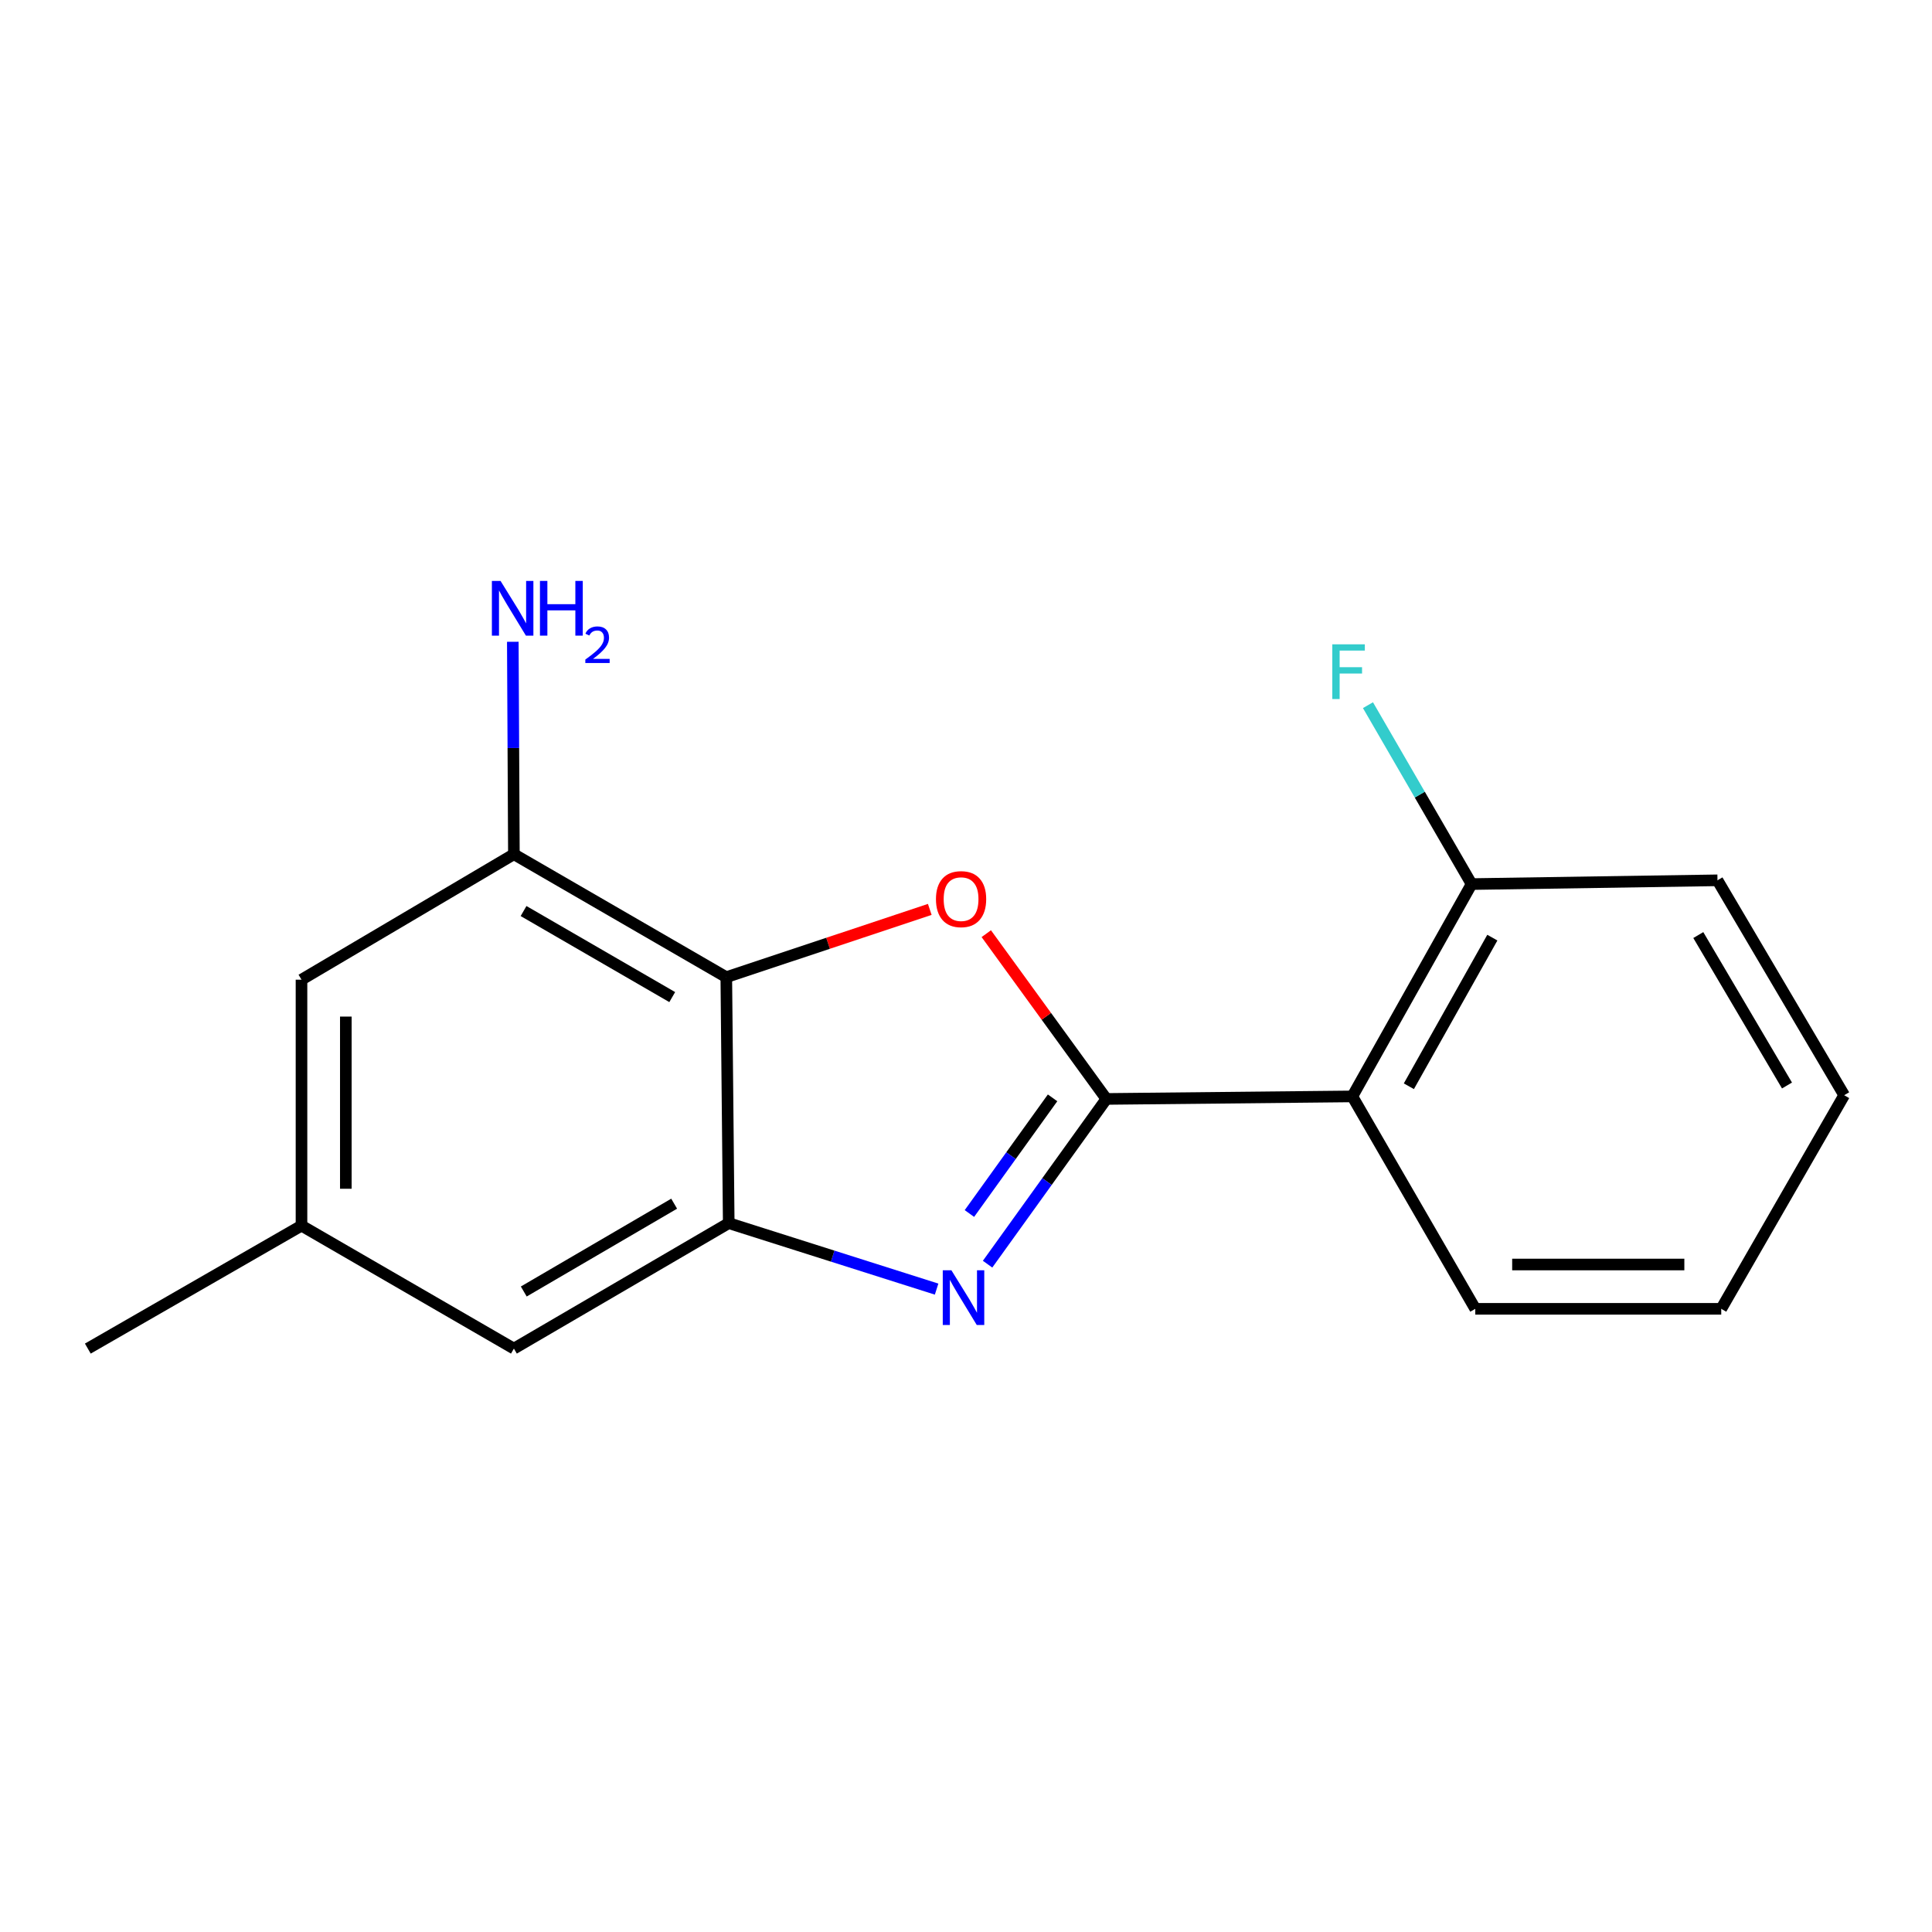 <?xml version='1.0' encoding='iso-8859-1'?>
<svg version='1.1' baseProfile='full'
              xmlns='http://www.w3.org/2000/svg'
                      xmlns:rdkit='http://www.rdkit.org/xml'
                      xmlns:xlink='http://www.w3.org/1999/xlink'
                  xml:space='preserve'
width='1000px' height='1000px' viewBox='0 0 1000 1000'>
<!-- END OF HEADER -->
<rect style='opacity:1.0;fill:#FFFFFF;stroke:none' width='1000' height='1000' x='0' y='0'> </rect>
<path class='bond-0' d='M 572.658,568.81 L 541.914,611.572' style='fill:none;fill-rule:evenodd;stroke:#000000;stroke-width:6px;stroke-linecap:butt;stroke-linejoin:miter;stroke-opacity:1' />
<path class='bond-0' d='M 541.914,611.572 L 511.17,654.334' style='fill:none;fill-rule:evenodd;stroke:#0000FF;stroke-width:6px;stroke-linecap:butt;stroke-linejoin:miter;stroke-opacity:1' />
<path class='bond-0' d='M 544.809,568.247 L 523.288,598.18' style='fill:none;fill-rule:evenodd;stroke:#000000;stroke-width:6px;stroke-linecap:butt;stroke-linejoin:miter;stroke-opacity:1' />
<path class='bond-0' d='M 523.288,598.18 L 501.767,628.114' style='fill:none;fill-rule:evenodd;stroke:#0000FF;stroke-width:6px;stroke-linecap:butt;stroke-linejoin:miter;stroke-opacity:1' />
<path class='bond-1' d='M 572.658,568.81 L 541.579,526.038' style='fill:none;fill-rule:evenodd;stroke:#000000;stroke-width:6px;stroke-linecap:butt;stroke-linejoin:miter;stroke-opacity:1' />
<path class='bond-1' d='M 541.579,526.038 L 510.5,483.267' style='fill:none;fill-rule:evenodd;stroke:#FF0000;stroke-width:6px;stroke-linecap:butt;stroke-linejoin:miter;stroke-opacity:1' />
<path class='bond-4' d='M 572.658,568.81 L 699.967,567.497' style='fill:none;fill-rule:evenodd;stroke:#000000;stroke-width:6px;stroke-linecap:butt;stroke-linejoin:miter;stroke-opacity:1' />
<path class='bond-3' d='M 484.785,667.241 L 430.988,650.168' style='fill:none;fill-rule:evenodd;stroke:#0000FF;stroke-width:6px;stroke-linecap:butt;stroke-linejoin:miter;stroke-opacity:1' />
<path class='bond-3' d='M 430.988,650.168 L 377.191,633.095' style='fill:none;fill-rule:evenodd;stroke:#000000;stroke-width:6px;stroke-linecap:butt;stroke-linejoin:miter;stroke-opacity:1' />
<path class='bond-2' d='M 481.249,470.705 L 428.589,488.246' style='fill:none;fill-rule:evenodd;stroke:#FF0000;stroke-width:6px;stroke-linecap:butt;stroke-linejoin:miter;stroke-opacity:1' />
<path class='bond-2' d='M 428.589,488.246 L 375.929,505.786' style='fill:none;fill-rule:evenodd;stroke:#000000;stroke-width:6px;stroke-linecap:butt;stroke-linejoin:miter;stroke-opacity:1' />
<path class='bond-5' d='M 375.929,505.786 L 265.992,442.151' style='fill:none;fill-rule:evenodd;stroke:#000000;stroke-width:6px;stroke-linecap:butt;stroke-linejoin:miter;stroke-opacity:1' />
<path class='bond-5' d='M 347.946,516.096 L 270.99,471.551' style='fill:none;fill-rule:evenodd;stroke:#000000;stroke-width:6px;stroke-linecap:butt;stroke-linejoin:miter;stroke-opacity:1' />
<path class='bond-17' d='M 375.929,505.786 L 377.191,633.095' style='fill:none;fill-rule:evenodd;stroke:#000000;stroke-width:6px;stroke-linecap:butt;stroke-linejoin:miter;stroke-opacity:1' />
<path class='bond-6' d='M 377.191,633.095 L 265.992,698.03' style='fill:none;fill-rule:evenodd;stroke:#000000;stroke-width:6px;stroke-linecap:butt;stroke-linejoin:miter;stroke-opacity:1' />
<path class='bond-6' d='M 348.942,623.025 L 271.103,668.479' style='fill:none;fill-rule:evenodd;stroke:#000000;stroke-width:6px;stroke-linecap:butt;stroke-linejoin:miter;stroke-opacity:1' />
<path class='bond-7' d='M 699.967,567.497 L 761.69,457.598' style='fill:none;fill-rule:evenodd;stroke:#000000;stroke-width:6px;stroke-linecap:butt;stroke-linejoin:miter;stroke-opacity:1' />
<path class='bond-7' d='M 729.227,562.246 L 772.434,485.317' style='fill:none;fill-rule:evenodd;stroke:#000000;stroke-width:6px;stroke-linecap:butt;stroke-linejoin:miter;stroke-opacity:1' />
<path class='bond-12' d='M 699.967,567.497 L 763.602,677.447' style='fill:none;fill-rule:evenodd;stroke:#000000;stroke-width:6px;stroke-linecap:butt;stroke-linejoin:miter;stroke-opacity:1' />
<path class='bond-8' d='M 265.992,442.151 L 156.054,507.086' style='fill:none;fill-rule:evenodd;stroke:#000000;stroke-width:6px;stroke-linecap:butt;stroke-linejoin:miter;stroke-opacity:1' />
<path class='bond-10' d='M 265.992,442.151 L 265.711,387.168' style='fill:none;fill-rule:evenodd;stroke:#000000;stroke-width:6px;stroke-linecap:butt;stroke-linejoin:miter;stroke-opacity:1' />
<path class='bond-10' d='M 265.711,387.168 L 265.43,332.186' style='fill:none;fill-rule:evenodd;stroke:#0000FF;stroke-width:6px;stroke-linecap:butt;stroke-linejoin:miter;stroke-opacity:1' />
<path class='bond-9' d='M 265.992,698.03 L 156.054,634.395' style='fill:none;fill-rule:evenodd;stroke:#000000;stroke-width:6px;stroke-linecap:butt;stroke-linejoin:miter;stroke-opacity:1' />
<path class='bond-11' d='M 761.69,457.598 L 734.874,411.298' style='fill:none;fill-rule:evenodd;stroke:#000000;stroke-width:6px;stroke-linecap:butt;stroke-linejoin:miter;stroke-opacity:1' />
<path class='bond-11' d='M 734.874,411.298 L 708.058,364.997' style='fill:none;fill-rule:evenodd;stroke:#33CCCC;stroke-width:6px;stroke-linecap:butt;stroke-linejoin:miter;stroke-opacity:1' />
<path class='bond-13' d='M 761.69,457.598 L 888.96,455.648' style='fill:none;fill-rule:evenodd;stroke:#000000;stroke-width:6px;stroke-linecap:butt;stroke-linejoin:miter;stroke-opacity:1' />
<path class='bond-19' d='M 156.054,507.086 L 156.054,634.395' style='fill:none;fill-rule:evenodd;stroke:#000000;stroke-width:6px;stroke-linecap:butt;stroke-linejoin:miter;stroke-opacity:1' />
<path class='bond-19' d='M 178.995,526.183 L 178.995,615.299' style='fill:none;fill-rule:evenodd;stroke:#000000;stroke-width:6px;stroke-linecap:butt;stroke-linejoin:miter;stroke-opacity:1' />
<path class='bond-14' d='M 156.054,634.395 L 45.455,698.03' style='fill:none;fill-rule:evenodd;stroke:#000000;stroke-width:6px;stroke-linecap:butt;stroke-linejoin:miter;stroke-opacity:1' />
<path class='bond-15' d='M 763.602,677.447 L 890.91,677.447' style='fill:none;fill-rule:evenodd;stroke:#000000;stroke-width:6px;stroke-linecap:butt;stroke-linejoin:miter;stroke-opacity:1' />
<path class='bond-15' d='M 782.698,654.506 L 871.814,654.506' style='fill:none;fill-rule:evenodd;stroke:#000000;stroke-width:6px;stroke-linecap:butt;stroke-linejoin:miter;stroke-opacity:1' />
<path class='bond-18' d='M 888.96,455.648 L 954.545,566.885' style='fill:none;fill-rule:evenodd;stroke:#000000;stroke-width:6px;stroke-linecap:butt;stroke-linejoin:miter;stroke-opacity:1' />
<path class='bond-18' d='M 879.037,483.985 L 924.946,561.851' style='fill:none;fill-rule:evenodd;stroke:#000000;stroke-width:6px;stroke-linecap:butt;stroke-linejoin:miter;stroke-opacity:1' />
<path class='bond-16' d='M 890.91,677.447 L 954.545,566.885' style='fill:none;fill-rule:evenodd;stroke:#000000;stroke-width:6px;stroke-linecap:butt;stroke-linejoin:miter;stroke-opacity:1' />
<path  class='atom-1' d='M 492.453 657.501
L 501.733 672.501
Q 502.653 673.981, 504.133 676.661
Q 505.613 679.341, 505.693 679.501
L 505.693 657.501
L 509.453 657.501
L 509.453 685.821
L 505.573 685.821
L 495.613 669.421
Q 494.453 667.501, 493.213 665.301
Q 492.013 663.101, 491.653 662.421
L 491.653 685.821
L 487.973 685.821
L 487.973 657.501
L 492.453 657.501
' fill='#0000FF'/>
<path  class='atom-2' d='M 484.451 465.389
Q 484.451 458.589, 487.811 454.789
Q 491.171 450.989, 497.451 450.989
Q 503.731 450.989, 507.091 454.789
Q 510.451 458.589, 510.451 465.389
Q 510.451 472.269, 507.051 476.189
Q 503.651 480.069, 497.451 480.069
Q 491.211 480.069, 487.811 476.189
Q 484.451 472.309, 484.451 465.389
M 497.451 476.869
Q 501.771 476.869, 504.091 473.989
Q 506.451 471.069, 506.451 465.389
Q 506.451 459.829, 504.091 457.029
Q 501.771 454.189, 497.451 454.189
Q 493.131 454.189, 490.771 456.989
Q 488.451 459.789, 488.451 465.389
Q 488.451 471.109, 490.771 473.989
Q 493.131 476.869, 497.451 476.869
' fill='#FF0000'/>
<path  class='atom-11' d='M 259.082 300.683
L 268.362 315.683
Q 269.282 317.163, 270.762 319.843
Q 272.242 322.523, 272.322 322.683
L 272.322 300.683
L 276.082 300.683
L 276.082 329.003
L 272.202 329.003
L 262.242 312.603
Q 261.082 310.683, 259.842 308.483
Q 258.642 306.283, 258.282 305.603
L 258.282 329.003
L 254.602 329.003
L 254.602 300.683
L 259.082 300.683
' fill='#0000FF'/>
<path  class='atom-11' d='M 279.482 300.683
L 283.322 300.683
L 283.322 312.723
L 297.802 312.723
L 297.802 300.683
L 301.642 300.683
L 301.642 329.003
L 297.802 329.003
L 297.802 315.923
L 283.322 315.923
L 283.322 329.003
L 279.482 329.003
L 279.482 300.683
' fill='#0000FF'/>
<path  class='atom-11' d='M 303.014 328.009
Q 303.701 326.24, 305.338 325.264
Q 306.974 324.26, 309.245 324.26
Q 312.07 324.26, 313.654 325.792
Q 315.238 327.323, 315.238 330.042
Q 315.238 332.814, 313.178 335.401
Q 311.146 337.988, 306.922 341.051
L 315.554 341.051
L 315.554 343.163
L 302.962 343.163
L 302.962 341.394
Q 306.446 338.912, 308.506 337.064
Q 310.591 335.216, 311.594 333.553
Q 312.598 331.89, 312.598 330.174
Q 312.598 328.379, 311.7 327.376
Q 310.802 326.372, 309.245 326.372
Q 307.74 326.372, 306.737 326.98
Q 305.734 327.587, 305.021 328.933
L 303.014 328.009
' fill='#0000FF'/>
<path  class='atom-12' d='M 689.597 333.501
L 706.437 333.501
L 706.437 336.741
L 693.397 336.741
L 693.397 345.341
L 704.997 345.341
L 704.997 348.621
L 693.397 348.621
L 693.397 361.821
L 689.597 361.821
L 689.597 333.501
' fill='#33CCCC'/>
</svg>
